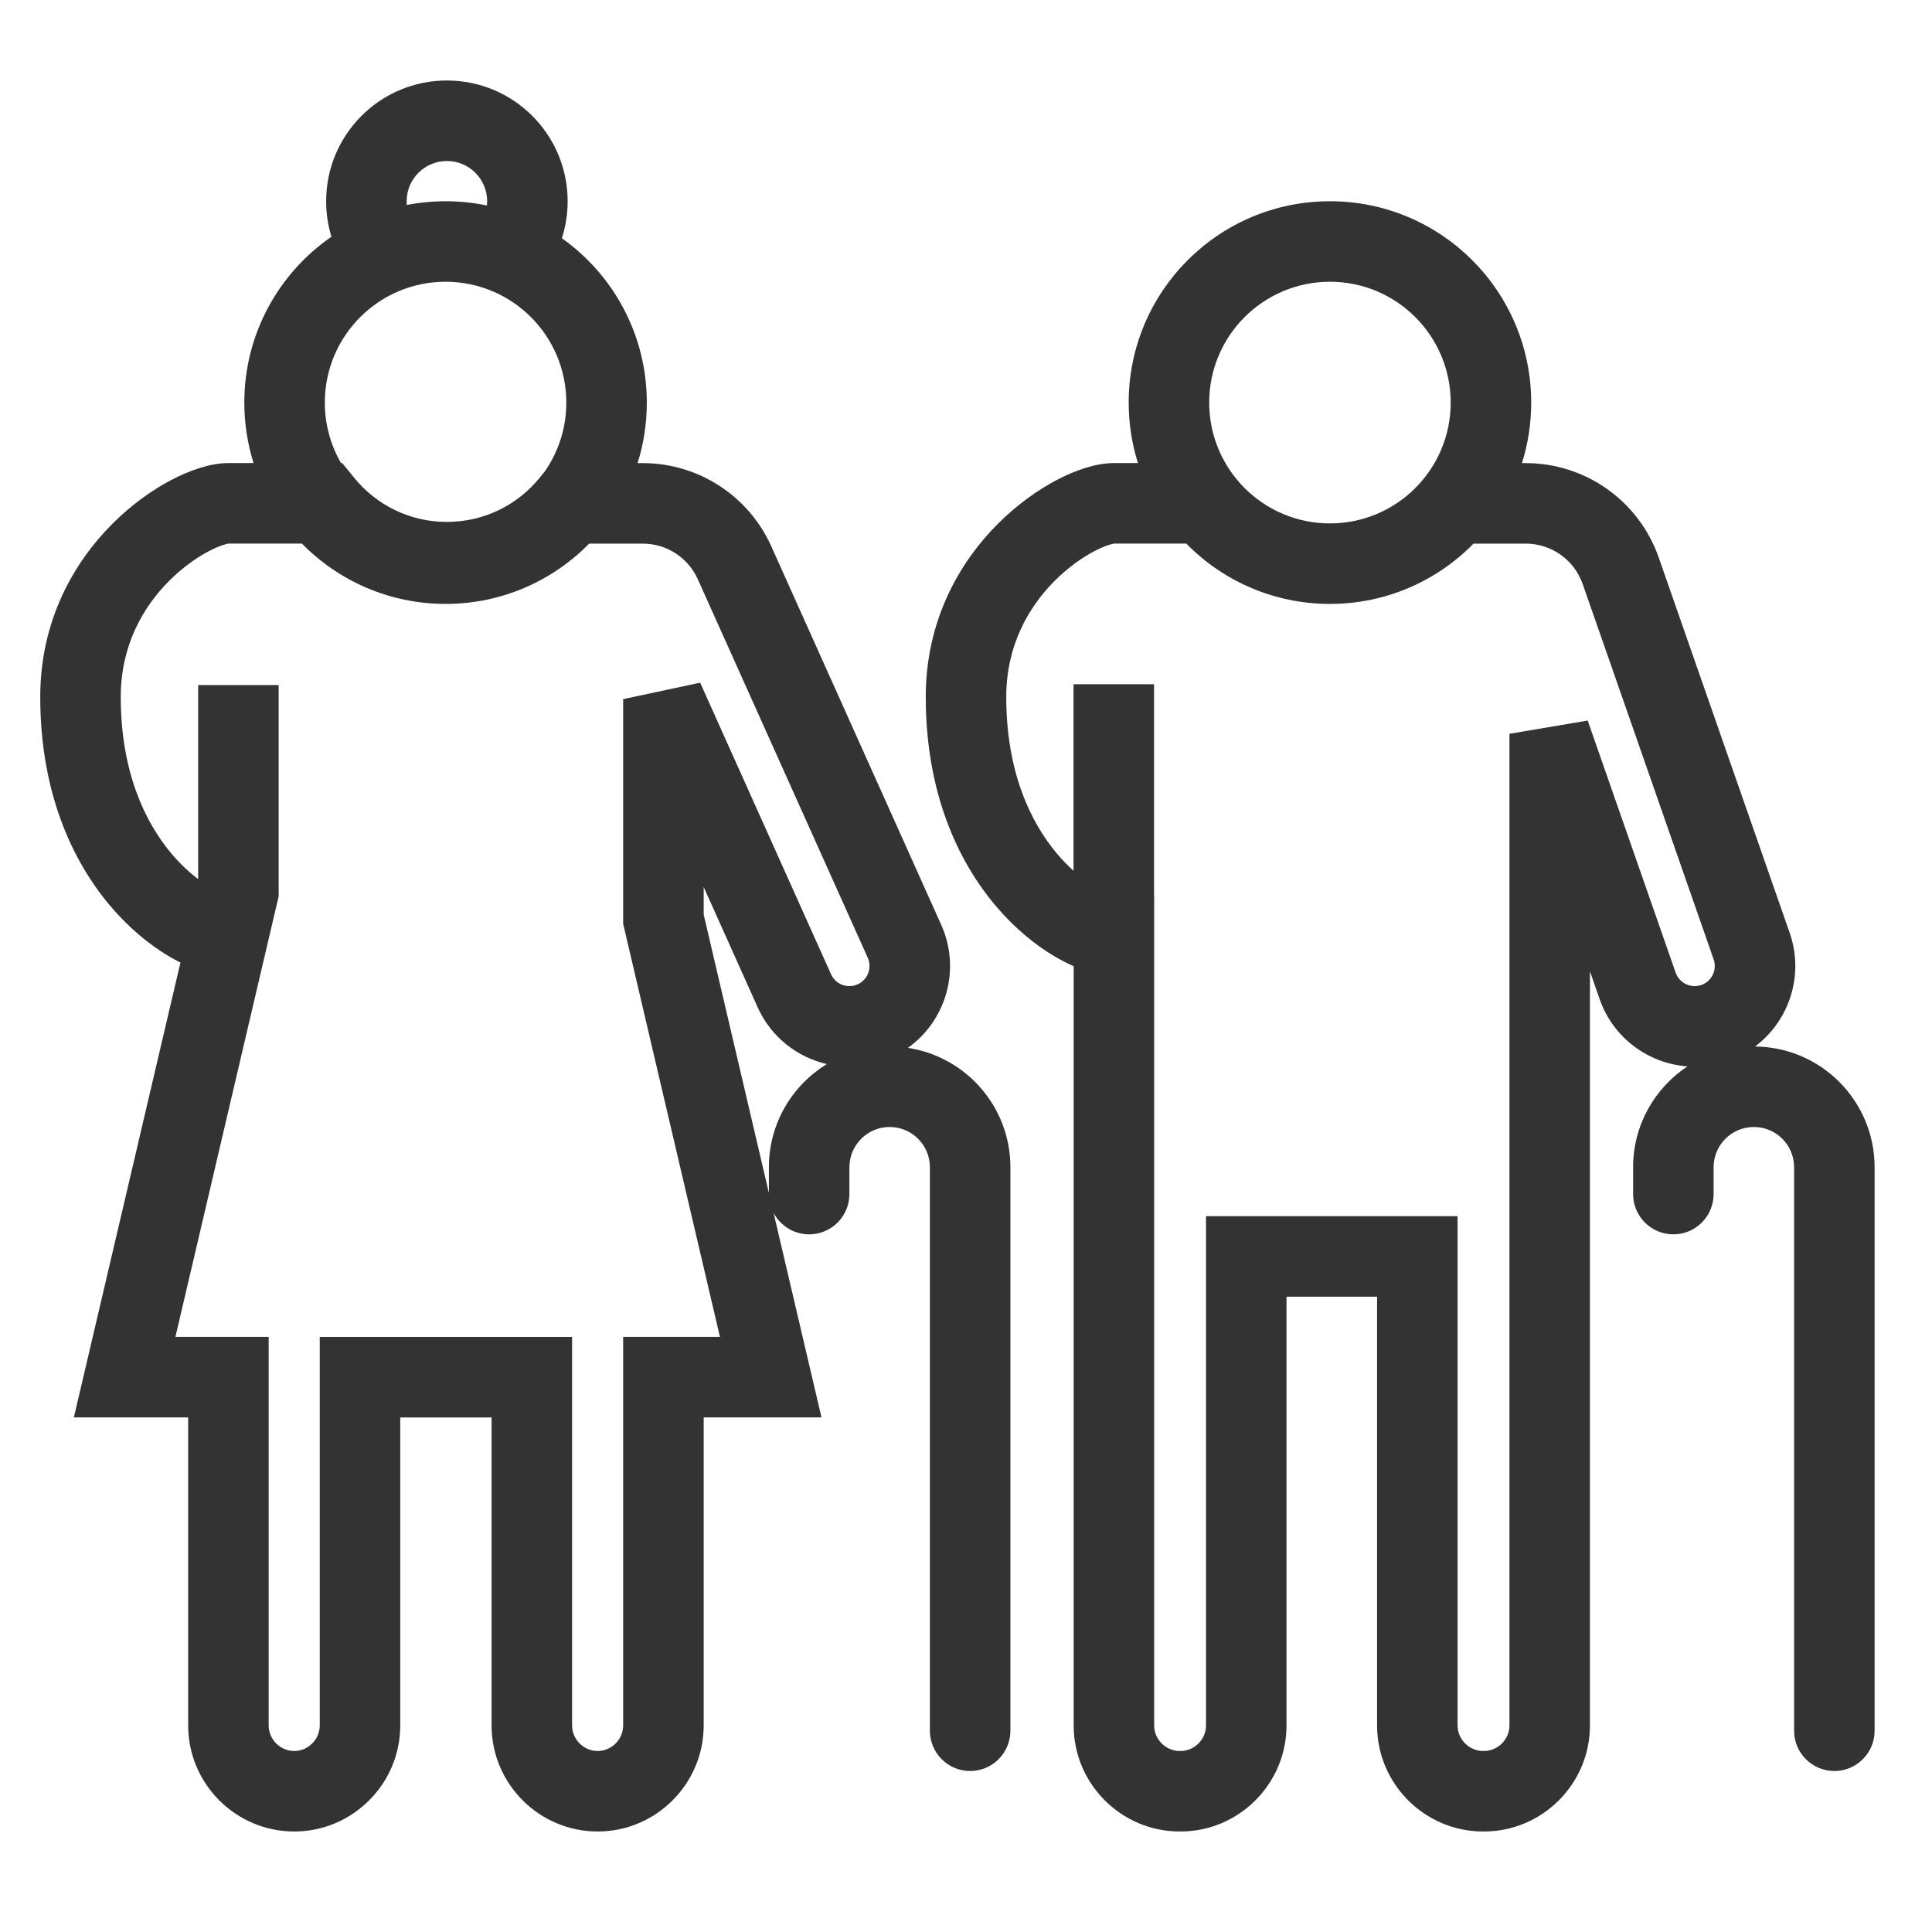 <?xml version="1.0" encoding="utf-8"?>
<svg width="800px" height="800px" viewBox="0 0 48 48" fill="none" xmlns="http://www.w3.org/2000/svg">
<path fill-rule="evenodd" clip-rule="evenodd" d="M11.103 4C10.551 4 10.103 4.448 10.103 5C10.103 5.031 10.105 5.062 10.107 5.093C10.419 5.032 10.741 5 11.07 5C11.422 5 11.766 5.036 12.098 5.106C12.101 5.071 12.103 5.036 12.103 5C12.103 4.448 11.656 4 11.103 4ZM13.96 5.919C14.053 5.63 14.103 5.321 14.103 5C14.103 3.343 12.76 2 11.103 2C9.446 2 8.103 3.343 8.103 5C8.103 5.307 8.149 5.603 8.235 5.881C6.927 6.784 6.07 8.293 6.07 10.002C6.07 10.525 6.151 11.03 6.3 11.505H5.675C5.213 11.505 4.701 11.692 4.257 11.924C3.782 12.174 3.269 12.537 2.794 13.012C1.838 13.967 1 15.412 1 17.315C1 19.651 1.772 21.358 2.729 22.495C3.203 23.057 3.72 23.478 4.206 23.764C4.296 23.817 4.389 23.867 4.483 23.915L2.123 33.987L1.835 35.215H3.096H4.675V42.868C4.675 44.319 5.858 45.503 7.31 45.503C8.761 45.503 9.944 44.319 9.944 42.868V35.216H12.213V42.868C12.213 44.319 13.397 45.503 14.848 45.503C16.299 45.503 17.483 44.319 17.483 42.868V35.215H19.149H20.41L20.122 33.987L19.22 30.136C19.388 30.451 19.72 30.667 20.103 30.667C20.656 30.667 21.103 30.219 21.103 29.667V29C21.103 28.448 21.551 28 22.103 28C22.656 28 23.103 28.448 23.103 29V43C23.103 43.552 23.551 44 24.103 44C24.656 44 25.103 43.552 25.103 43V29C25.103 27.497 23.999 26.253 22.557 26.034C23.508 25.356 23.88 24.081 23.384 22.976L19.162 13.572C18.597 12.315 17.347 11.506 15.969 11.506H15.84C15.99 11.031 16.07 10.526 16.07 10.002C16.07 8.316 15.237 6.825 13.96 5.919ZM11.07 7C9.414 7 8.07 8.344 8.07 10.002C8.07 10.55 8.217 11.063 8.473 11.505H8.502L8.802 11.873C9.348 12.543 10.175 12.967 11.103 12.967C12.031 12.967 12.858 12.543 13.404 11.874L13.537 11.71C13.873 11.225 14.07 10.637 14.07 10.002C14.07 8.344 12.727 7 11.07 7ZM5.675 13.505H7.501C8.409 14.43 9.672 15.004 11.07 15.004C12.468 15.004 13.731 14.43 14.638 13.506H15.969C16.56 13.506 17.096 13.853 17.337 14.392L21.559 23.795C21.672 24.047 21.56 24.343 21.308 24.456C21.056 24.569 20.76 24.457 20.647 24.205L17.395 16.961L15.482 17.37V22.838V22.954L15.509 23.066L17.887 33.215H16.483H15.482V34.215V42.868C15.482 43.215 15.195 43.503 14.848 43.503C14.501 43.503 14.213 43.215 14.213 42.868V34.216V33.216H13.213H8.944H7.944V34.216V42.868C7.944 43.215 7.656 43.503 7.31 43.503C6.963 43.503 6.675 43.215 6.675 42.868V34.215V33.215H5.675H4.358L6.642 23.468L6.921 22.279H6.923V22.27L6.927 22.252L6.923 22.252V17.02H4.923L4.923 21.841C4.71 21.68 4.482 21.471 4.259 21.207C3.609 20.434 3 19.183 3 17.315C3 16.042 3.55 15.083 4.207 14.427C4.538 14.096 4.888 13.852 5.186 13.695C5.473 13.545 5.64 13.512 5.671 13.506C5.675 13.505 5.677 13.505 5.675 13.505ZM18.823 25.024C19.156 25.767 19.807 26.267 20.544 26.437C19.68 26.963 19.103 27.914 19.103 29V29.639L17.483 22.723V22.039L18.823 25.024Z" fill="#333333"/>
<path fill-rule="evenodd" clip-rule="evenodd" d="M30.042 10.002C30.042 8.344 31.386 7 33.042 7C34.699 7 36.042 8.344 36.042 10.002C36.042 11.66 34.699 13.004 33.042 13.004C31.386 13.004 30.042 11.66 30.042 10.002ZM33.042 5C30.28 5 28.042 7.24 28.042 10.002C28.042 10.525 28.122 11.03 28.272 11.505H27.675C27.213 11.505 26.701 11.692 26.257 11.924C25.782 12.174 25.269 12.537 24.794 13.012C23.838 13.967 23 15.412 23 17.315C23 19.657 23.776 21.367 24.736 22.503C25.212 23.066 25.73 23.485 26.216 23.77C26.364 23.856 26.518 23.936 26.675 24.004V42.868C26.675 44.319 27.858 45.503 29.31 45.503L29.313 45.502H29.325L29.329 45.503C30.78 45.503 31.963 44.319 31.963 42.868V32.216H34.213V42.868C34.213 44.319 35.397 45.503 36.848 45.503L36.852 45.502H36.864L36.867 45.503C38.319 45.503 39.502 44.319 39.502 42.868V24.133L39.743 24.824C40.082 25.795 40.959 26.424 41.924 26.494C41.111 27.031 40.574 27.953 40.574 29V29.667C40.574 30.219 41.022 30.667 41.574 30.667C42.127 30.667 42.574 30.219 42.574 29.667V29C42.574 28.448 43.022 28 43.574 28C44.127 28 44.574 28.448 44.574 29V43C44.574 43.552 45.022 44 45.574 44C46.127 44 46.574 43.552 46.574 43V29C46.574 27.353 45.247 26.016 43.604 26C44.452 25.364 44.831 24.23 44.464 23.176L41.211 13.853C40.72 12.447 39.395 11.506 37.906 11.506H37.812C37.962 11.031 38.042 10.526 38.042 10.002C38.042 7.24 35.804 5 33.042 5ZM27.675 13.505H29.473C30.38 14.43 31.644 15.004 33.042 15.004C34.44 15.004 35.703 14.43 36.61 13.506H37.906C38.544 13.506 39.112 13.909 39.322 14.512L42.575 23.835C42.666 24.096 42.529 24.381 42.268 24.472C42.007 24.563 41.722 24.425 41.631 24.165L39.446 17.902L37.502 18.231V42.868C37.502 43.215 37.214 43.503 36.867 43.503L36.864 43.502L36.864 43.502L36.852 43.502L36.848 43.503C36.501 43.503 36.213 43.215 36.213 42.868V31.216V30.216H35.213H30.963H29.963V31.216V42.868C29.963 43.215 29.676 43.503 29.329 43.503L29.325 43.502L29.325 43.502L29.313 43.502L29.31 43.503C28.963 43.503 28.675 43.215 28.675 42.868V23.24V22.24H28.672L28.672 17H26.672L26.672 21.634C26.537 21.513 26.4 21.373 26.264 21.213C25.612 20.44 25 19.188 25 17.315C25 16.042 25.55 15.083 26.207 14.427C26.538 14.096 26.888 13.852 27.186 13.695C27.473 13.545 27.64 13.512 27.671 13.506L27.671 13.506C27.675 13.505 27.677 13.505 27.675 13.505Z" fill="#333333"/>
</svg>